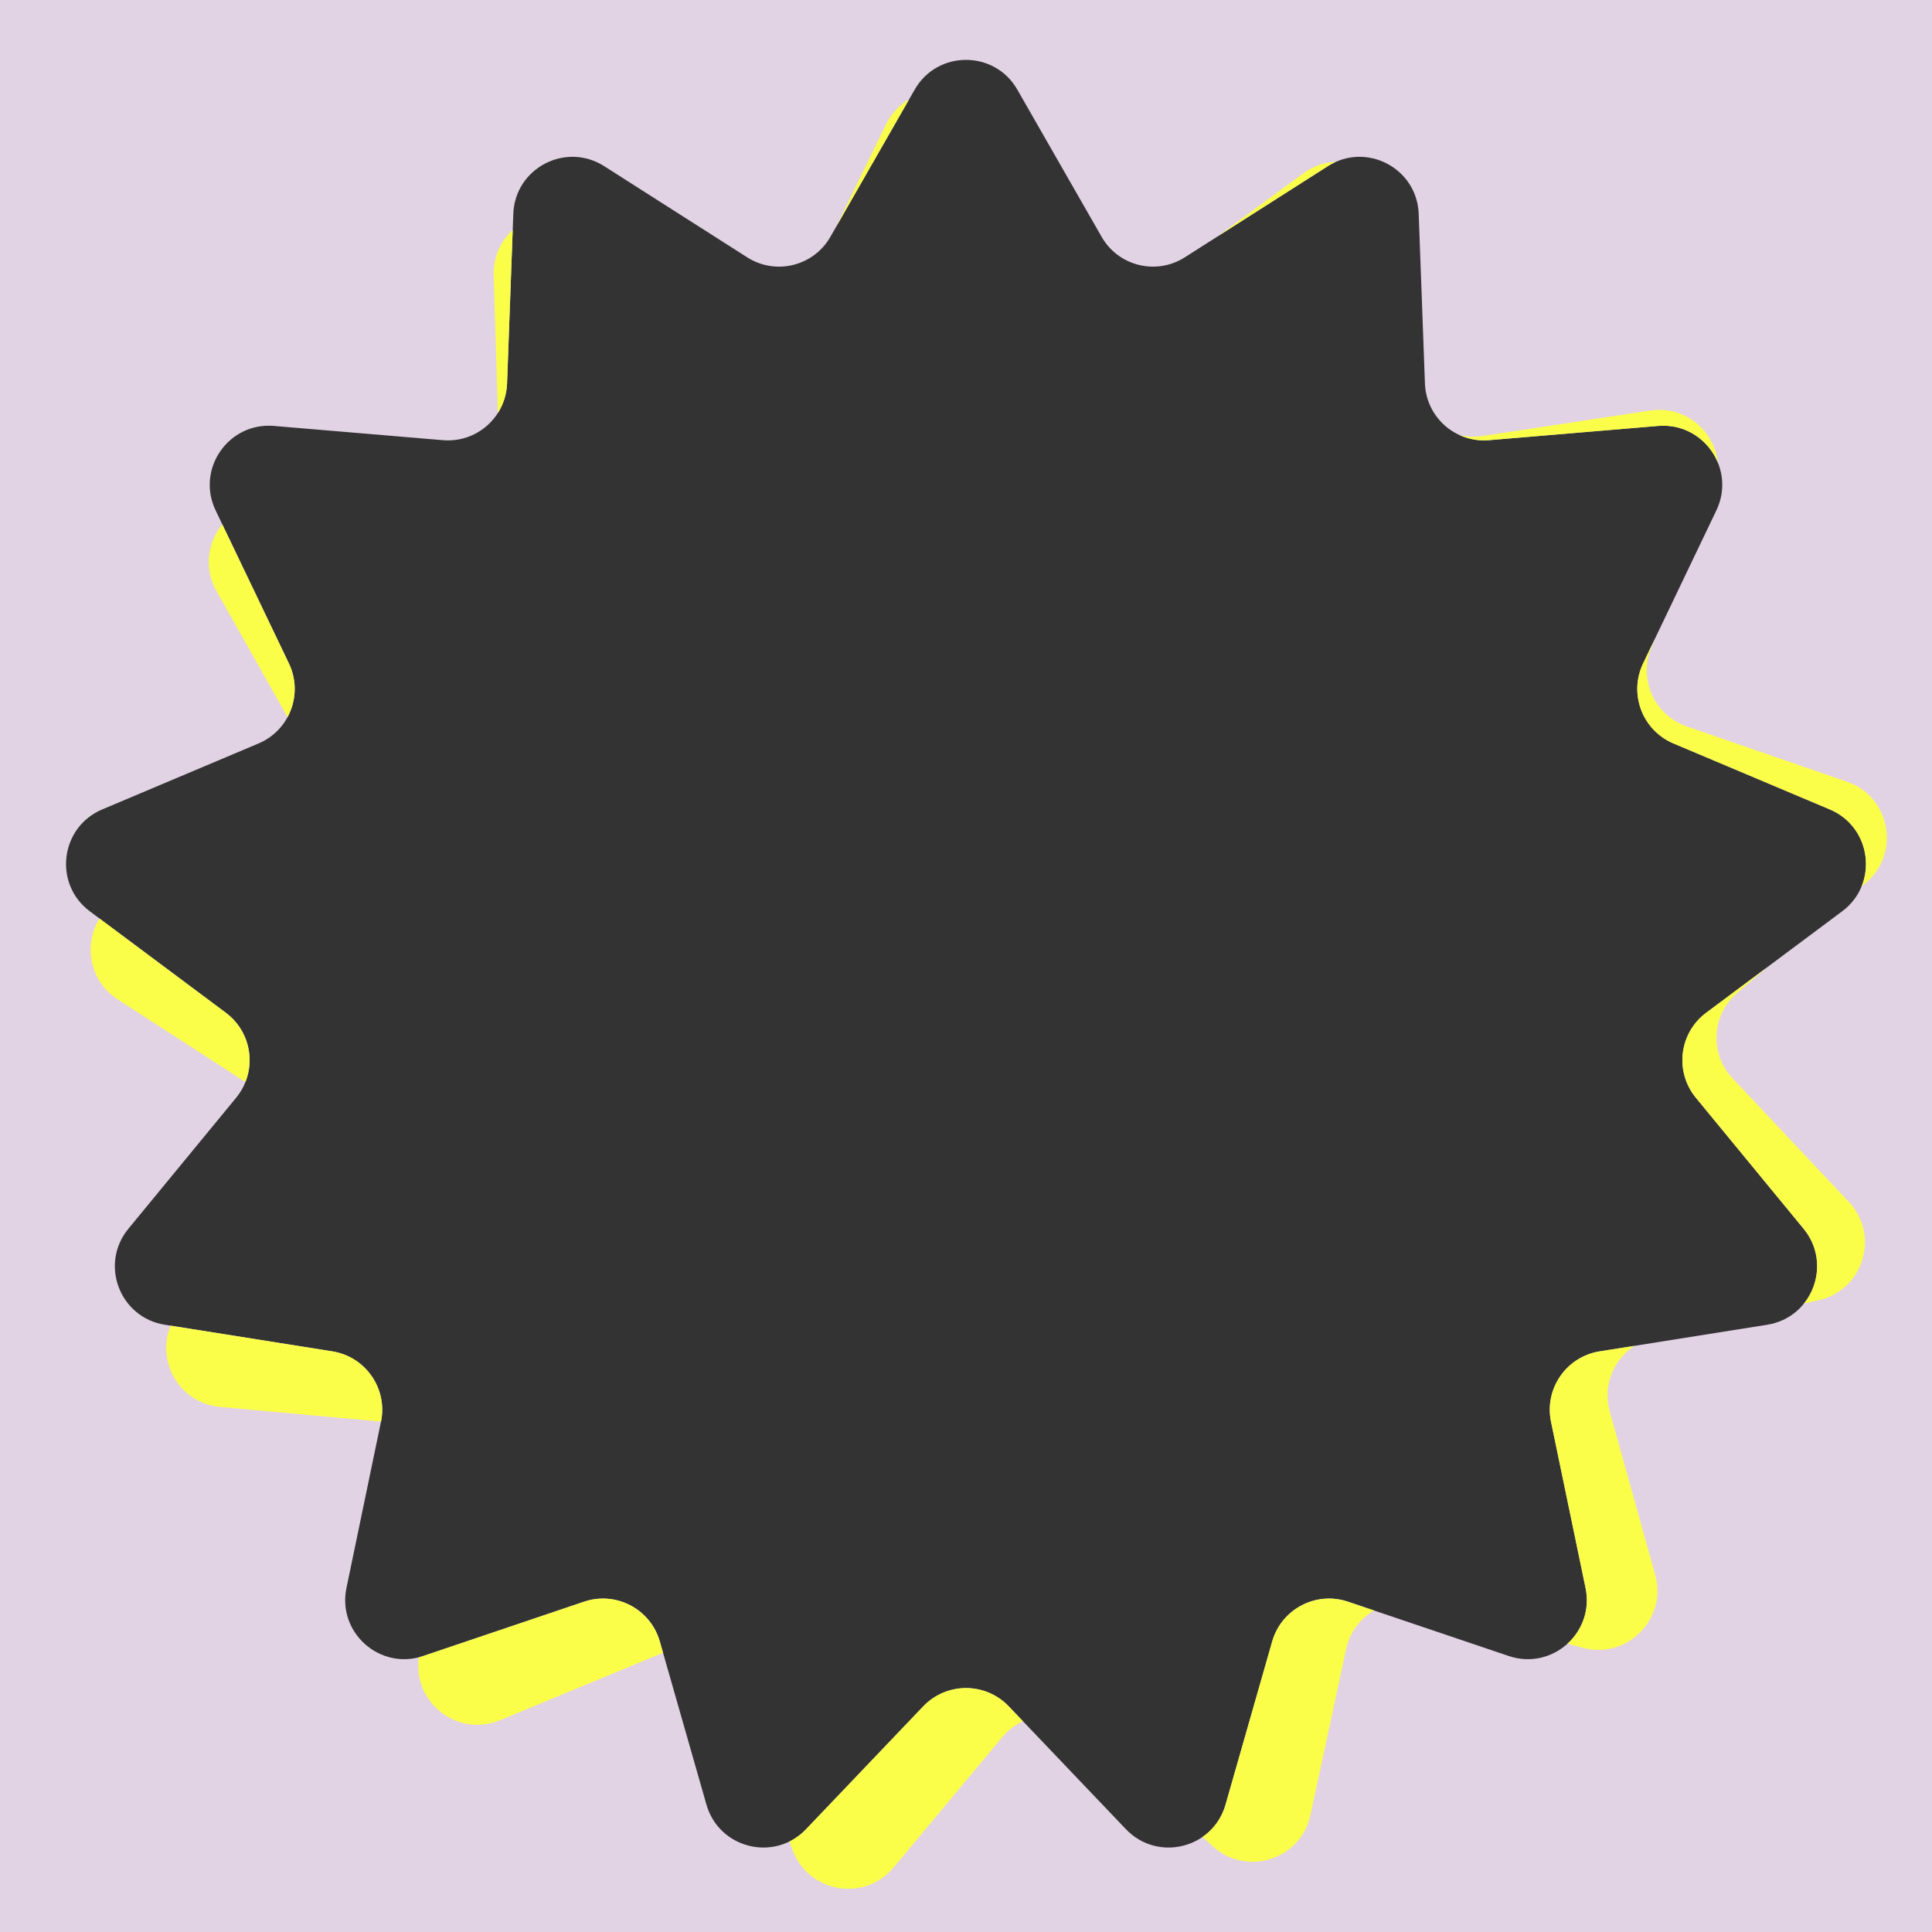 <svg width="196" height="196" viewBox="0 0 196 196" fill="none" xmlns="http://www.w3.org/2000/svg">
<rect x="0" y="0" width="196" height="196" fill="#333333" stroke="none"/>
<path fill-rule="evenodd" clip-rule="evenodd" d="M196 0H0V196H196V0ZM103.207 9.093C100.902 5.068 95.098 5.068 92.793 9.093L84.238 24.031C82.539 27.003 78.695 27.95 75.809 26.109L61.293 16.857C57.383 14.365 52.242 17.062 52.074 21.697L51.441 38.898C51.316 42.321 48.355 44.944 44.941 44.656L27.789 43.21C23.168 42.82 19.871 47.598 21.875 51.78L29.309 67.305C30.789 70.394 29.383 74.093 26.227 75.424L10.371 82.115C6.098 83.918 5.395 89.68 9.113 92.452L22.91 102.744C25.656 104.792 26.133 108.719 23.957 111.364L13.023 124.658C10.078 128.24 12.137 133.667 16.719 134.395L33.715 137.096C37.102 137.633 39.348 140.889 38.648 144.243L35.148 161.095C34.203 165.636 38.547 169.485 42.941 168L59.25 162.491C62.492 161.395 65.996 163.233 66.938 166.527L71.668 183.077C72.941 187.537 78.578 188.926 81.777 185.569L93.656 173.113C96.023 170.634 99.977 170.634 102.344 173.113L114.223 185.569C117.422 188.926 123.059 187.537 124.332 183.077L129.062 166.527C130.004 163.233 133.508 161.395 136.75 162.491L153.059 168C157.453 169.485 161.797 165.636 160.852 161.095L157.352 144.243C156.652 140.889 158.898 137.633 162.285 137.096L179.281 134.395C183.863 133.667 185.922 128.24 182.977 124.658L172.043 111.364C169.867 108.719 170.344 104.792 173.09 102.744L186.887 92.452C190.605 89.68 189.902 83.918 185.629 82.115L169.773 75.424C166.617 74.093 165.211 70.394 166.691 67.305L174.125 51.78C176.129 47.598 172.832 42.82 168.211 43.21L151.059 44.656C147.645 44.944 144.684 42.321 144.559 38.898L143.926 21.697C143.758 17.062 138.617 14.365 134.707 16.857L120.191 26.109C117.305 27.95 113.461 27.003 111.762 24.031L103.207 9.093Z" fill="#e2d3e4"/>
<path fill-rule="evenodd" clip-rule="evenodd" d="M92.224 10.086C91.258 10.652 90.429 11.505 89.877 12.637L84.821 23.016L92.224 10.086ZM52.013 23.337C50.804 24.446 50.031 26.056 50.087 27.927L50.507 41.902C51.062 41.032 51.401 40.007 51.441 38.897L52.013 23.337ZM22.553 53.198C21.076 55.003 20.652 57.636 21.96 59.957L29.173 72.752C30.053 71.124 30.173 69.11 29.308 67.304L22.553 53.198ZM10.094 93.182C8.472 95.807 9.036 99.51 11.941 101.389L24.901 109.772C25.878 107.32 25.146 104.409 22.912 102.743L10.094 93.182ZM17.307 134.488C15.818 138.084 18.187 142.355 22.323 142.732L38.655 144.219C39.337 140.874 37.093 137.631 33.717 137.095L17.307 134.488ZM42.493 168.133L42.491 168.144C41.852 172.737 46.444 176.288 50.729 174.514L66.633 167.93C66.845 167.842 67.06 167.768 67.275 167.706L66.938 166.526C65.997 163.233 62.494 161.394 59.249 162.491L42.942 167.999C42.792 168.05 42.642 168.094 42.493 168.133ZM80.099 186.814L80.397 187.642C81.965 192.007 87.681 193.017 90.651 189.455L101.674 176.235C102.268 175.521 102.992 174.982 103.781 174.621L102.342 173.112C99.978 170.633 96.022 170.633 93.658 173.112L81.779 185.568C81.271 186.101 80.702 186.514 80.099 186.814ZM121.999 186.354L123.022 187.292C126.439 190.428 131.97 188.666 132.944 184.132L136.56 167.303C136.929 165.584 137.997 164.203 139.397 163.384L136.752 162.491C133.507 161.394 130.004 163.233 129.062 166.526L124.333 183.076C123.926 184.5 123.074 185.611 121.999 186.354ZM159.017 166.754L160.601 167.174C165.084 168.362 169.163 164.232 167.918 159.764L163.3 143.182C162.575 140.58 163.681 137.916 165.819 136.533L162.284 137.095C158.901 137.632 156.653 140.888 157.351 144.242L160.854 161.094C161.32 163.335 160.497 165.407 159.017 166.754ZM183.015 132.24L184.527 131.895C189.049 130.864 190.741 125.311 187.562 121.934L175.767 109.398C173.42 106.903 173.634 102.953 176.237 100.727L179.268 98.134L173.089 102.743C170.343 104.791 169.866 108.718 172.042 111.363L182.976 124.657C184.908 127.007 184.688 130.149 183.015 132.24ZM188.853 89.936L189.317 89.539C192.842 86.524 191.76 80.821 187.376 79.308L171.106 73.689C167.868 72.571 166.222 68.974 167.492 65.793L167.873 64.838L166.692 67.304C165.213 70.393 166.616 74.092 169.772 75.424L185.631 82.114C188.842 83.468 190.035 87.058 188.853 89.936ZM174.276 46.928C173.923 43.721 170.955 41.111 167.401 41.651L150.384 44.237C149.587 44.358 148.803 44.317 148.067 44.138C148.972 44.551 149.994 44.745 151.06 44.656L168.211 43.209C171.019 42.972 173.338 44.643 174.276 46.928ZM135.516 16.421C134.385 16.465 133.241 16.835 132.215 17.59L123.503 23.997L134.707 16.856C134.972 16.688 135.242 16.543 135.516 16.421Z" fill="#FBFE49"/>
</svg>

